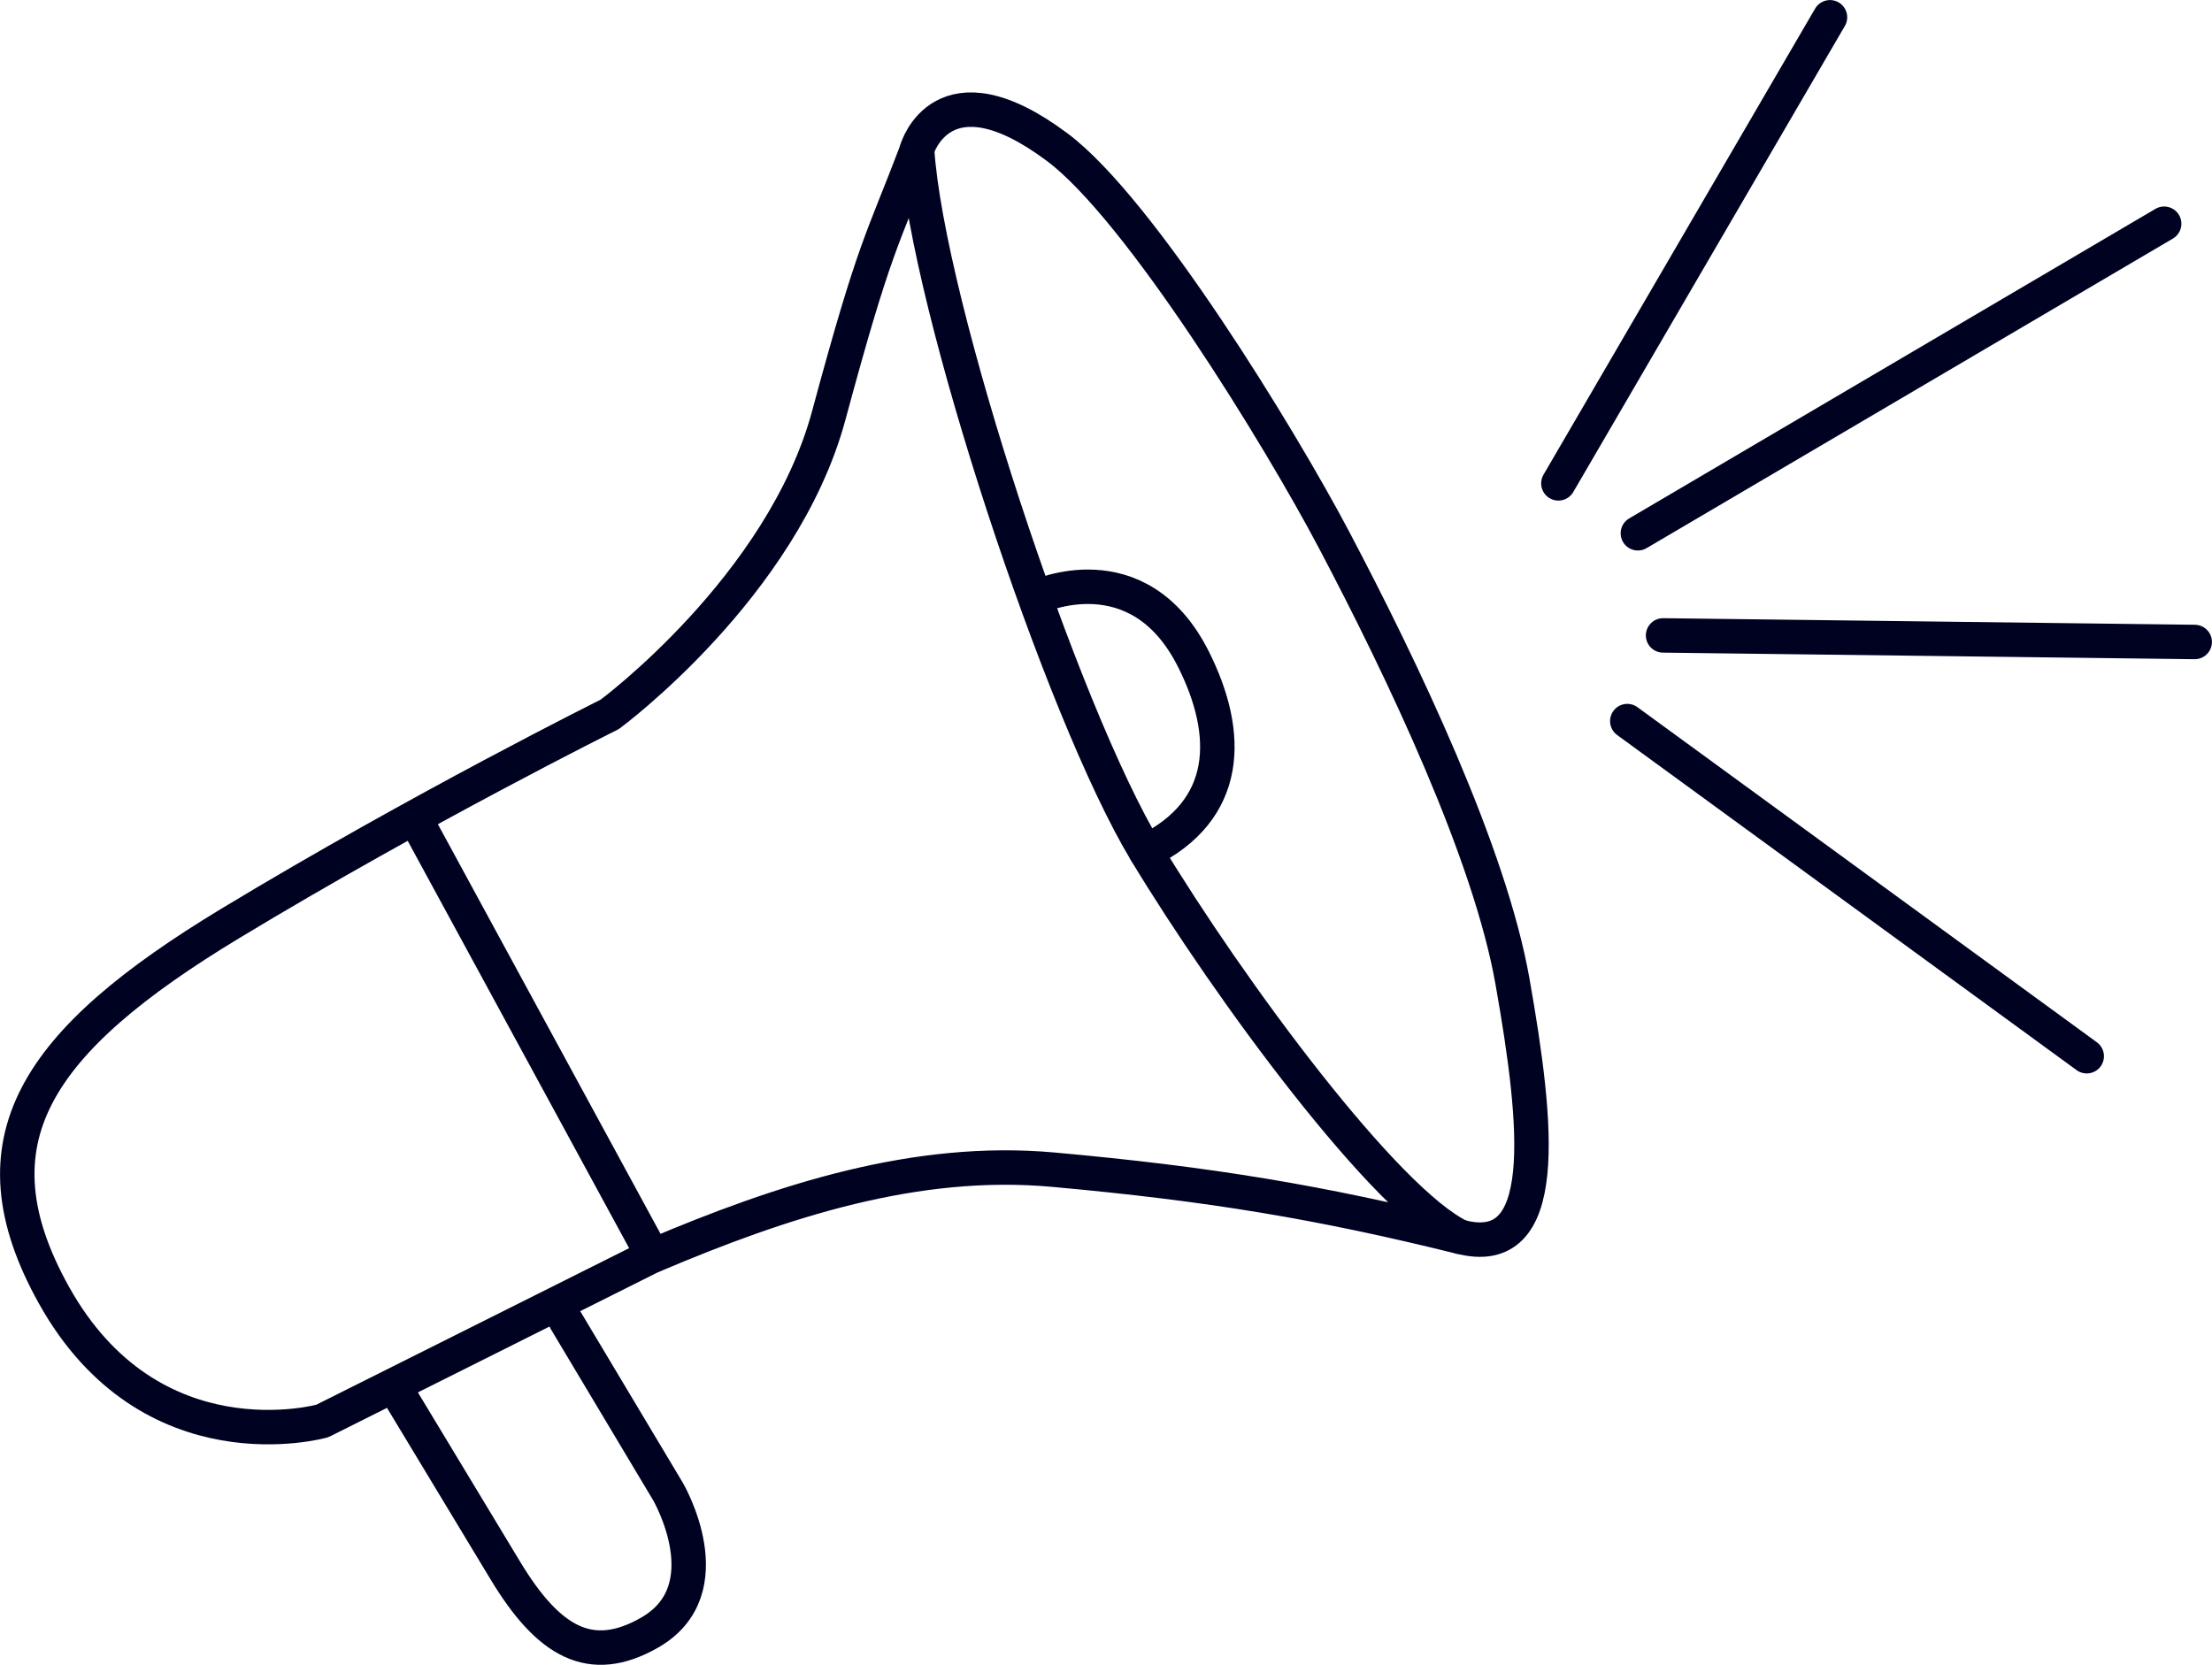 <?xml version="1.0" encoding="UTF-8"?>
<svg id="_レイヤー_2" data-name="レイヤー 2" xmlns="http://www.w3.org/2000/svg" viewBox="0 0 181.7 136.77">
  <defs>
    <style>
      .cls-1 {
        fill: none;
        stroke: #000222;
        stroke-linecap: round;
        stroke-linejoin: round;
        stroke-width: 2.83px;
      }
    </style>
  </defs>
  <g id="_レイヤー_1-2" data-name="レイヤー 1">
    <g>
      <g>
        <path class="cls-1" d="m53.62,103.15l-27.15,13.59s-14.08,3.96-22.05-10.36c-7.04-12.65-1.49-20.85,14.5-30.52,15.7-9.49,31.16-17.17,31.16-17.17,0,0,14.2-10.47,18-24.57s4.38-14.26,7.25-21.83c.82,12.72,11.88,46.23,18.79,57.67s19.74,28.79,25.85,31.66c-11.5-2.85-20.6-4.37-33.48-5.53-11.23-1.01-22.15,2.52-32.86,7.07Z"/>
        <path class="cls-1" d="m75.32,12.28s2.09-7.23,11.51-.2c6.81,5.08,18.28,23.8,22.72,32.21,5.71,10.82,12.83,25.8,14.69,36.34,2.12,11.99,3.19,22.94-4.28,20.98"/>
        <path class="cls-1" d="m85.16,49.06s8.33-3.94,12.87,5.09c3.11,6.18,3.03,12.42-3.91,15.8"/>
        <path class="cls-1" d="m46.47,108.48l8.4,14.05s4.7,8.05-1.52,11.6c-4.84,2.76-8.3.77-11.86-5.14s-8.96-14.84-8.96-14.84"/>
        <path class="cls-1" d="m34.45,67.88c.64,1.17,19.17,35.27,19.17,35.27"/>
      </g>
      <line class="cls-1" x1="150.32" y1="1.42" x2="128.01" y2="39.71"/>
      <line class="cls-1" x1="177.77" y1="18.38" x2="134.54" y2="43.81"/>
      <line class="cls-1" x1="180.28" y1="52.74" x2="136.61" y2="52.2"/>
      <line class="cls-1" x1="171.41" y1="86.77" x2="133.67" y2="59.24"/>
    </g>
  </g>
</svg>